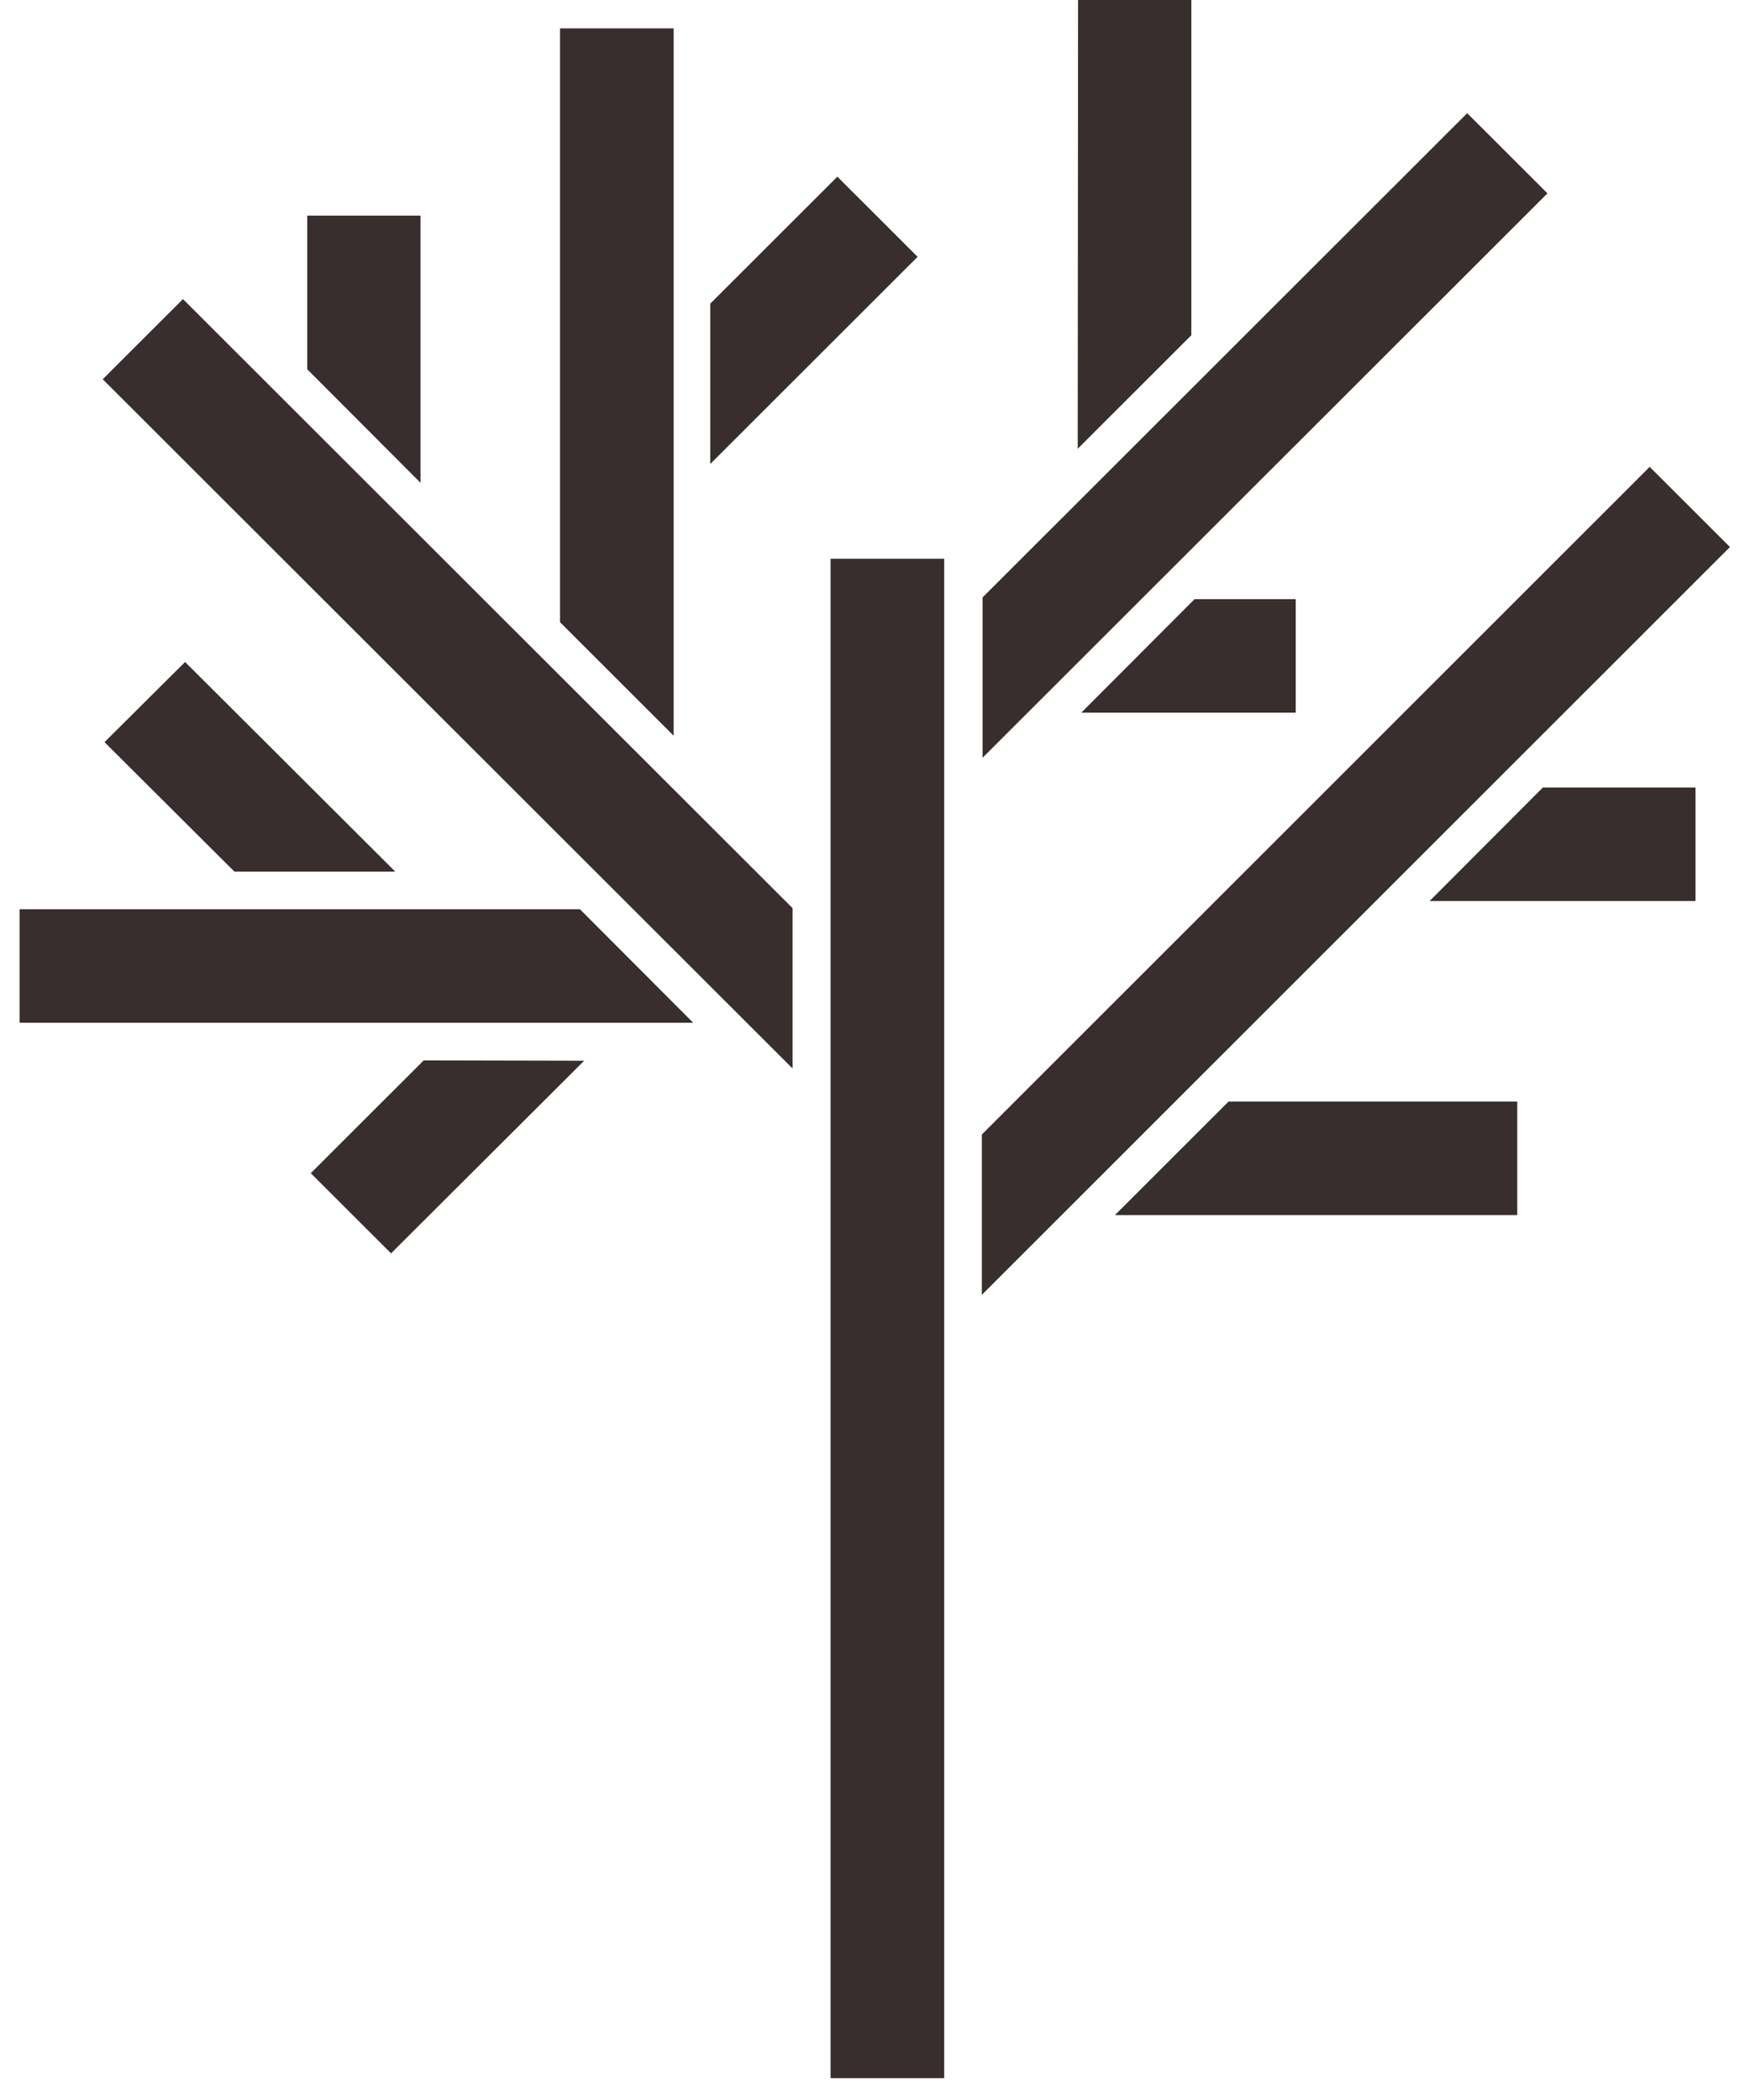 <svg xmlns="http://www.w3.org/2000/svg" width="80" height="96" viewBox="0 0 80 96" fill="none">
<path d="M32.468 21.212L41.947 11.741L38.279 8.076L32.468 13.882V21.212Z" fill="#372E2D"></path>
<path d="M18.07 39.846L8.461 30.262L4.777 33.927L10.717 39.846H18.07Z" fill="#372E2D"></path>
<path d="M31.688 46.754H0.898V41.565H26.511L31.688 46.754Z" fill="#372E2D"></path>
<path d="M26.705 48.491L17.876 57.297L14.207 53.632L19.369 48.475L26.705 48.491Z" fill="#372E2D"></path>
<path d="M44.884 59.193L79.083 25.007L75.414 21.342L44.884 51.863V59.193Z" fill="#372E2D"></path>
<path d="M44.917 34.641L70.741 8.839L67.072 5.174L44.917 27.311V34.641Z" fill="#372E2D"></path>
<path d="M30.796 33.634V1.297H25.602V28.445L30.796 33.634Z" fill="#372E2D"></path>
<path d="M19.223 22.071V9.859H14.045V16.881L19.223 22.071Z" fill="#372E2D"></path>
<path d="M50.97 55.545H69.36V50.355H56.164L50.97 55.545Z" fill="#372E2D"></path>
<path d="M65.352 41.191H77.509V36.002H70.529L65.352 41.191Z" fill="#372E2D"></path>
<path d="M49.429 32.58H59.233V27.391H54.607L49.429 32.58Z" fill="#372E2D"></path>
<path d="M36.233 48.847L4.696 17.337L8.364 13.672L36.233 41.517V48.847Z" fill="#372E2D"></path>
<path d="M49.267 20.515L49.283 0H54.461V15.325L49.267 20.515Z" fill="#372E2D"></path>
<path d="M43.163 25.543H37.969V95.002H43.163V25.543Z" fill="#372E2D"></path>
</svg>
